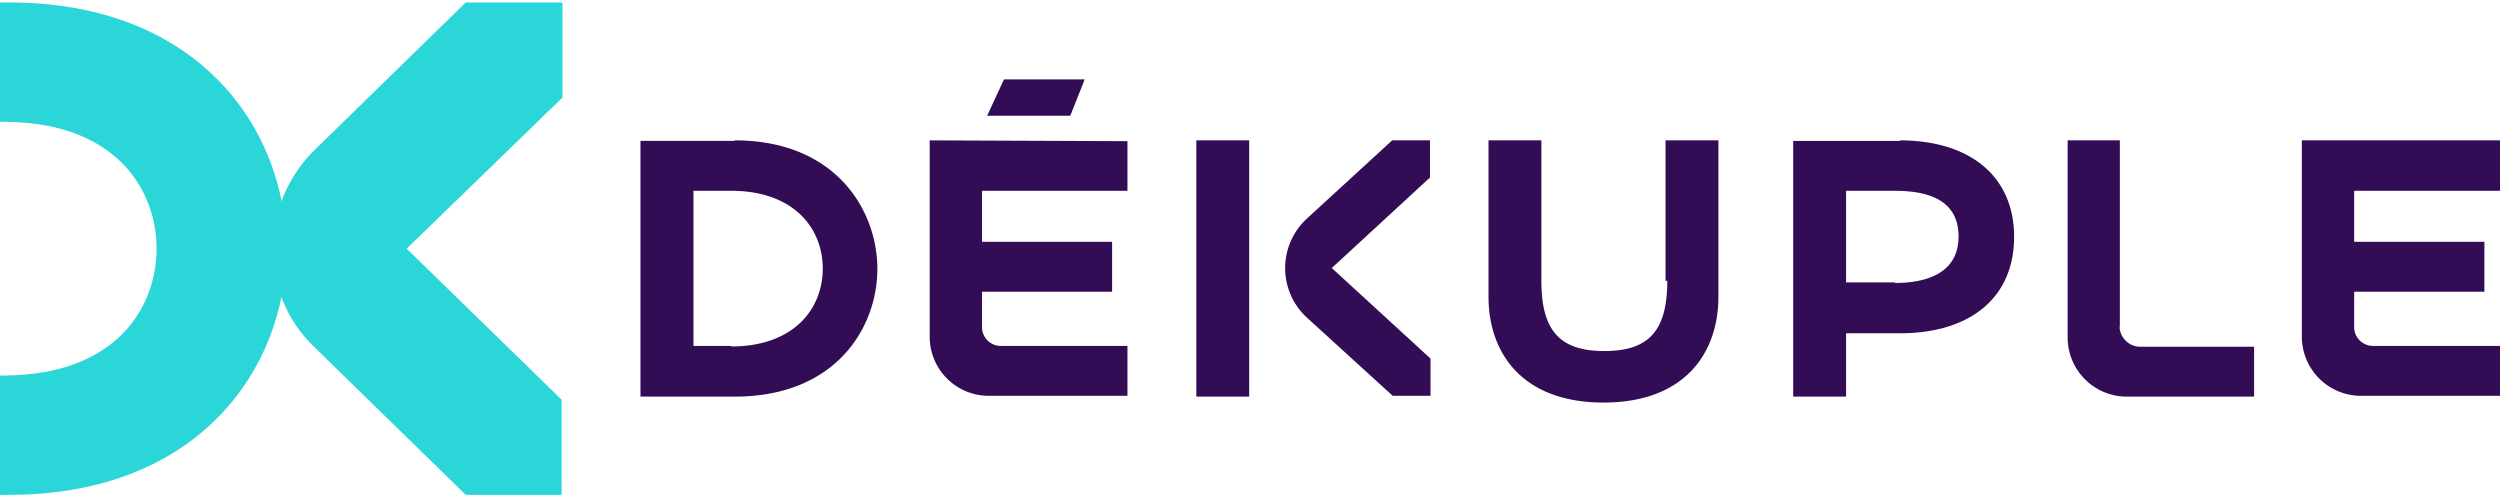 <svg id="Calque_1" width="186px" height="37px" data-name="Calque 1" xmlns="http://www.w3.org/2000/svg" viewBox="0 0 185.84 36.6"><defs><style>.cls-1{fill:#330c56;}.cls-2{fill:#2bd6d9;}</style></defs><path class="cls-1" d="M123.94,20.69c0,3.71-1.37,5.22-4.68,5.22s-4.68-1.51-4.68-5.22V10.25h-3.93V21.88c0,4.09,2.43,7.86,8.55,7.86s8.54-3.77,8.54-7.86V10.25h-3.93V20.69Zm16.91.12h-3.62V14h3.62c2.37,0,4.74.62,4.74,3.39s-2.43,3.46-4.74,3.46m.37-10.56H133.3V29.3h3.93V24.59h4c5.24,0,8.49-2.65,8.49-7.17s-3.31-7.17-8.49-7.17m16.35,13.89V10.25H153.7V24.9a4.4,4.4,0,0,0,4.37,4.4h9.49V25.59H159a1.55,1.55,0,0,1-1.44-1.45M88.93,10.25h3.93V29.3H88.93Zm-8.3-4.53h-6l-1.25,2.7h6.18ZM54.36,25.53H51.55V14h2.81c4.62,0,6.8,2.76,6.8,5.78s-2.18,5.79-6.8,5.79m.25-15.28h-7V29.3h7c7.55,0,10.61-5.16,10.61-9.49s-3.06-9.56-10.61-9.56M185.84,14V10.25H171.11V24.84a4.4,4.4,0,0,0,4.37,4.4h10.36V25.53h-9.42A1.4,1.4,0,0,1,175,24.14V21.5h9.68V17.79H175V14h10.8V14ZM97.11,16.1a5,5,0,0,0,0,7.29l6.42,5.85h2.81V26.47L99,19.74l7.3-6.73V10.25h-2.81Zm-28-5.85V24.84a4.39,4.39,0,0,0,4.37,4.4H83.81V25.53H74.39A1.39,1.39,0,0,1,73,24.14V21.5h9.67V17.79H73V14H83.81V10.31l-14.72-.06Z"/><path class="cls-2" d="M34.62,36.6l-11.27-11a10,10,0,0,1-3.07-7.32A10.4,10.4,0,0,1,23.35,11L34.62,0h7.19V7.07L30.23,18.3,41.75,29.53V36.6Z"/><path class="cls-2" d="M.69,0H0V8.87H.38C8.7,8.93,11.64,14,11.64,18.3S8.7,27.67.38,27.73H0V36.6H.69c14.14,0,20.59-9.49,20.59-18.3S14.83,0,.69,0"/></svg>